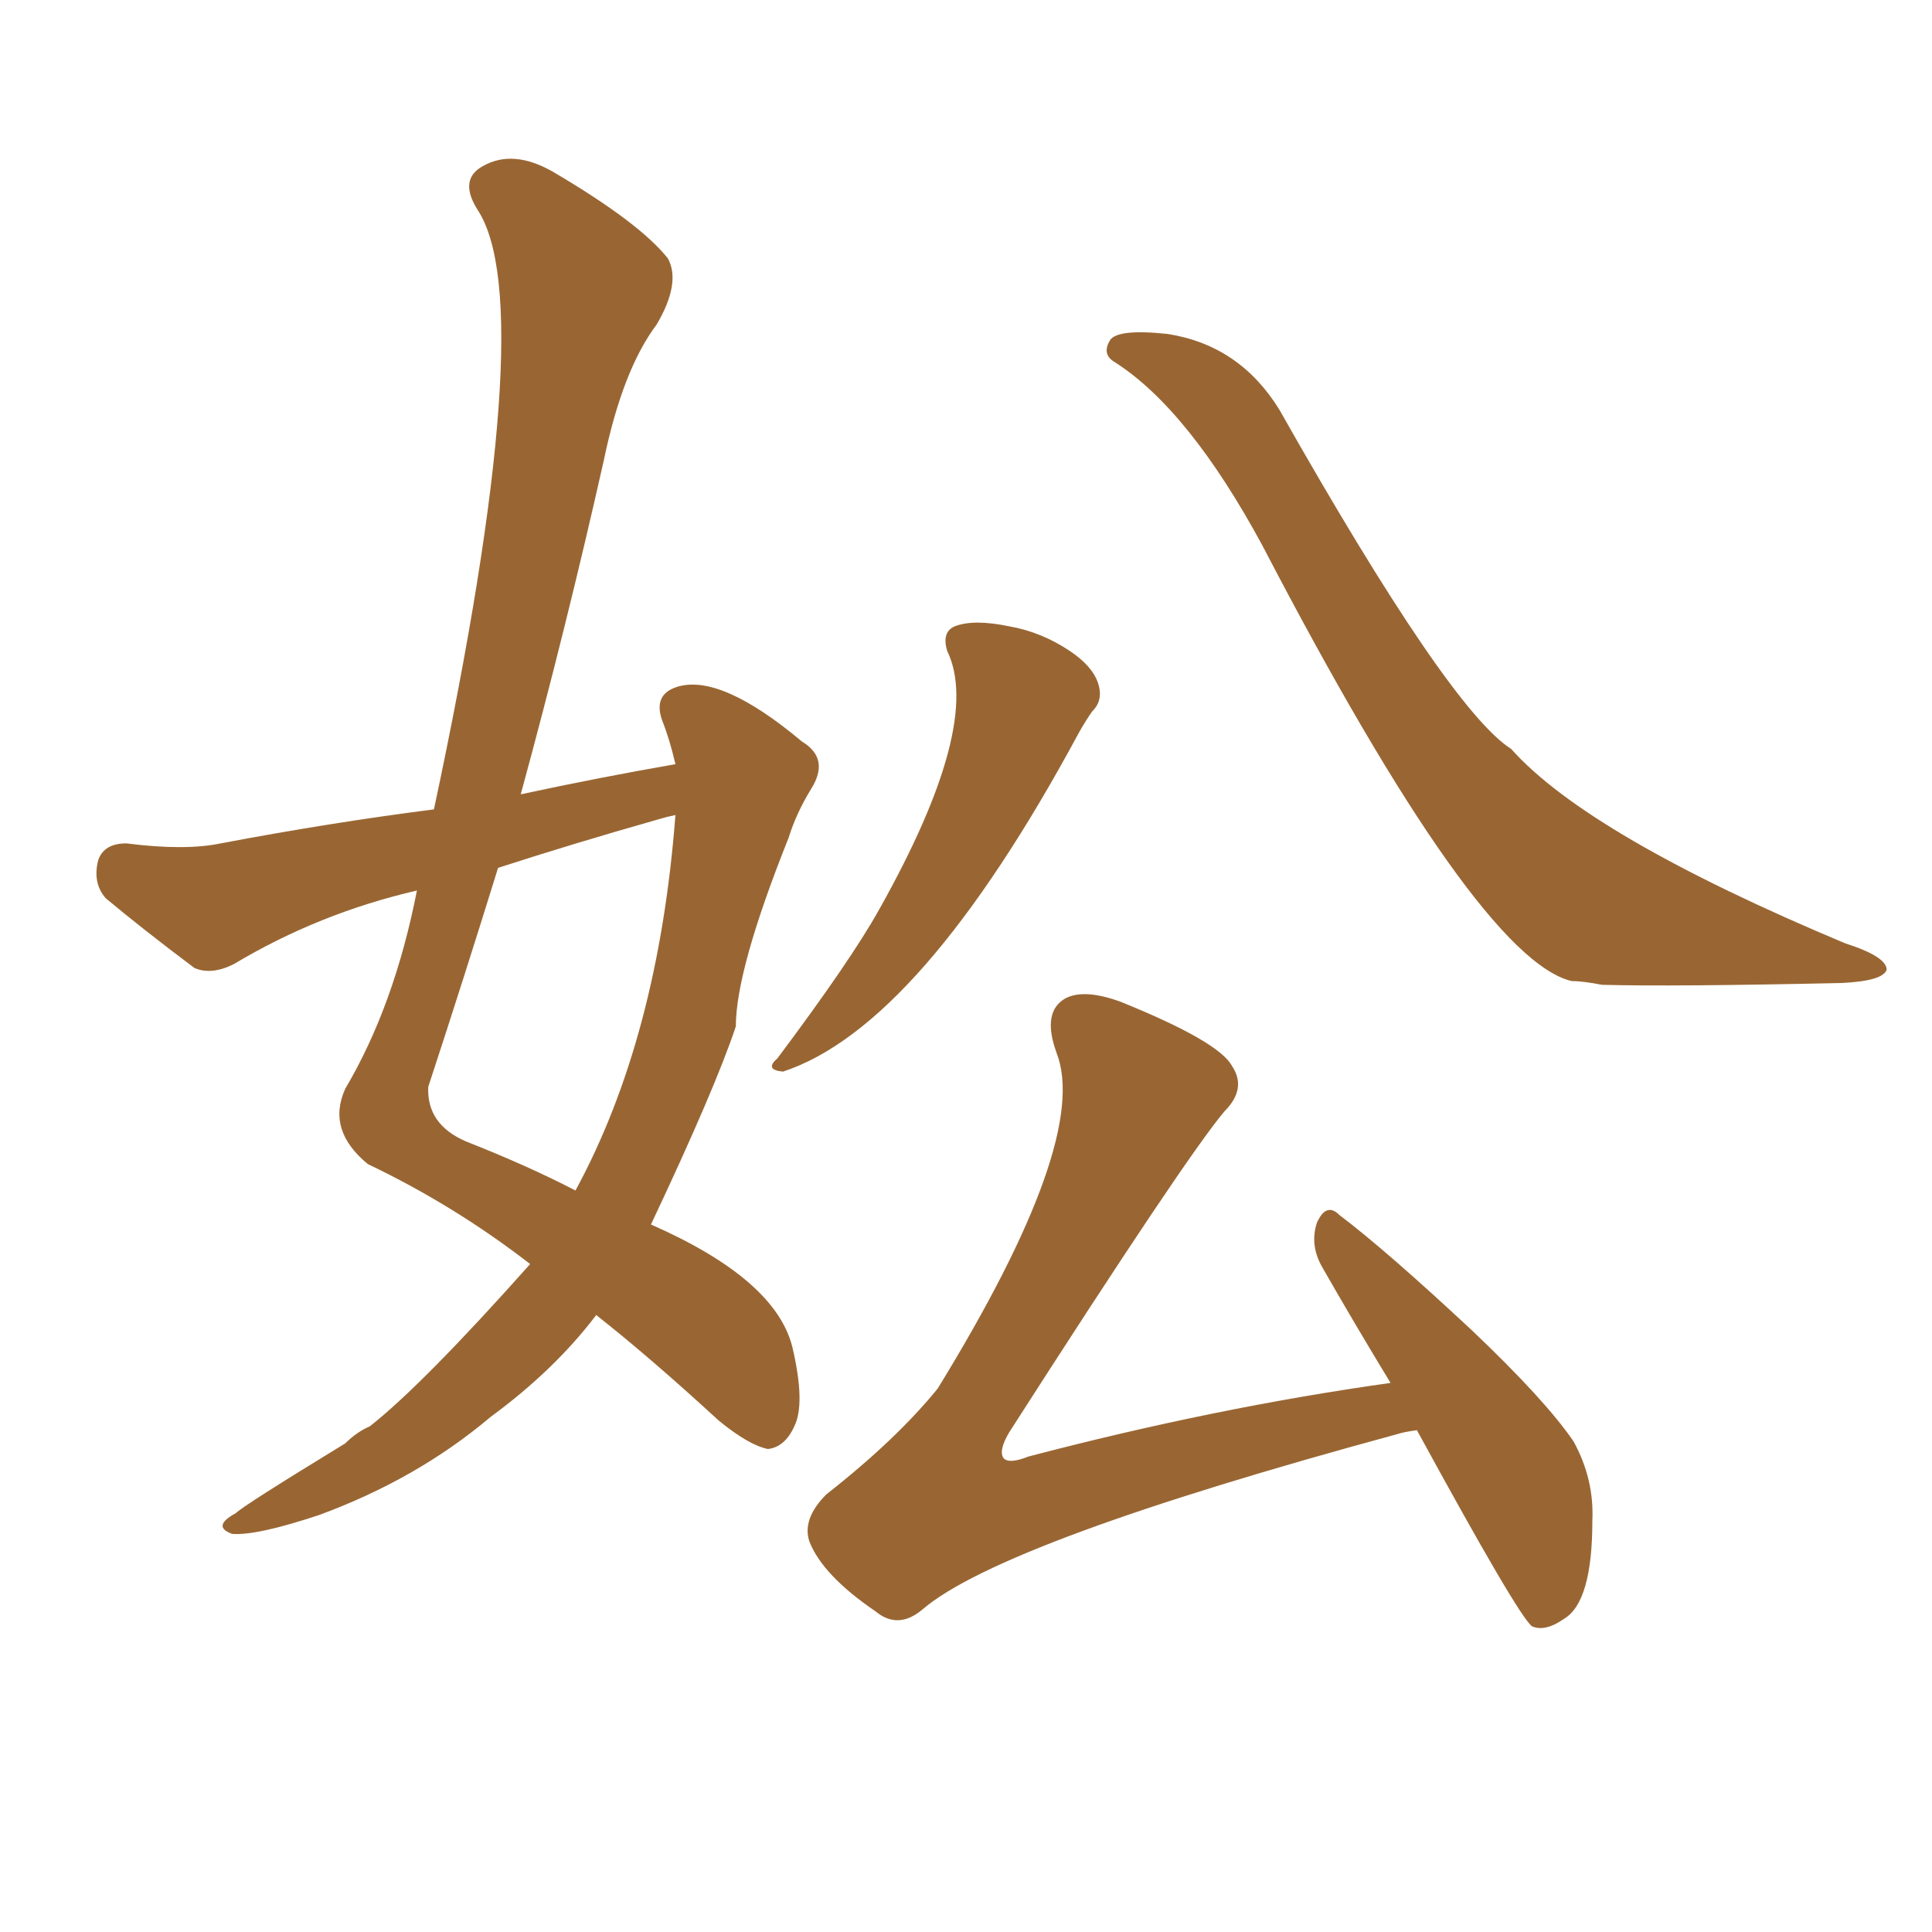 <svg xmlns="http://www.w3.org/2000/svg" xmlns:xlink="http://www.w3.org/1999/xlink" width="150" height="150"><path fill="#996633" padding="10" d="M73.54 50.54L73.54 50.54Q73.10 49.07 74.12 48.63L74.12 48.63Q75.59 48.05 78.37 48.63L78.37 48.63Q80.86 49.07 83.06 50.54L83.06 50.54Q84.81 51.71 85.25 53.03L85.25 53.03Q85.69 54.35 84.81 55.22L84.81 55.22Q84.38 55.81 83.79 56.84L83.79 56.84Q71.48 79.69 60.79 83.20L60.79 83.20Q59.33 83.06 60.35 82.18L60.35 82.18Q66.06 74.56 68.26 70.61L68.26 70.61Q76.32 56.25 73.54 50.54ZM52.44 59.33L52.44 59.33Q52.00 57.42 51.42 55.96L51.42 55.96Q50.68 53.91 52.59 53.32L52.59 53.32Q55.96 52.29 62.26 57.57L62.26 57.57Q64.45 58.89 62.99 61.23L62.99 61.23Q61.82 63.13 61.23 65.04L61.23 65.04Q57.13 75.29 57.13 79.69L57.13 79.69Q55.52 84.52 50.54 95.07L50.54 95.07Q60.21 99.32 61.52 104.59L61.52 104.59Q62.55 108.98 61.67 110.74L61.67 110.74Q60.94 112.35 59.62 112.50L59.62 112.50Q58.15 112.21 55.81 110.30L55.81 110.30Q50.39 105.32 46.29 102.10L46.29 102.10Q43.07 106.35 38.09 110.01L38.09 110.01Q32.37 114.84 24.76 117.63L24.76 117.63Q19.92 119.24 18.02 119.09L18.02 119.09Q16.41 118.51 18.31 117.48L18.31 117.48Q18.90 116.89 26.81 112.06L26.81 112.06Q27.69 111.18 28.71 110.74L28.71 110.74Q32.81 107.52 41.16 98.14L41.16 98.14Q35.30 93.60 28.56 90.38L28.56 90.38Q25.34 87.74 26.81 84.52L26.81 84.52Q30.62 78.08 32.37 69.14L32.37 69.14Q24.76 70.90 18.16 74.85L18.16 74.85Q16.41 75.73 15.09 75.15L15.09 75.15Q10.99 72.07 8.20 69.73L8.20 69.73Q7.18 68.55 7.62 66.80L7.62 66.80Q8.06 65.48 9.81 65.48L9.81 65.48Q14.36 66.06 17.14 65.48L17.14 65.48Q25.63 63.87 33.69 62.84L33.69 62.84Q42.04 23.73 37.06 16.26L37.06 16.26Q35.60 13.92 37.50 12.89L37.50 12.89Q39.84 11.57 42.92 13.33L42.92 13.33Q49.66 17.29 51.86 20.07L51.86 20.07Q52.88 21.97 50.98 25.20L50.98 25.20Q48.34 28.71 46.88 35.74L46.88 35.74Q43.95 48.78 40.43 61.67L40.43 61.67Q46.58 60.35 52.44 59.33ZM51.27 63.57L51.27 63.57Q44.53 65.48 38.67 67.38L38.67 67.38Q36.04 75.88 33.25 84.38L33.25 84.38Q33.11 87.30 36.18 88.62L36.18 88.62Q41.02 90.53 44.68 92.43L44.68 92.43Q51.12 80.57 52.44 63.28L52.44 63.28Q51.71 63.43 51.27 63.57ZM110.01 111.04L110.01 111.04Q108.98 111.18 108.54 111.33L108.54 111.33Q77.78 119.68 71.63 124.95L71.63 124.95Q69.73 126.56 67.97 125.10L67.97 125.10Q63.87 122.31 62.84 119.68L62.84 119.68Q62.26 117.92 64.16 116.02L64.16 116.02Q69.58 111.77 72.80 107.81L72.80 107.81Q84.67 88.48 82.03 81.74L82.03 81.74Q80.86 78.52 82.76 77.49L82.76 77.49Q84.23 76.76 87.01 77.78L87.01 77.78Q94.63 80.86 95.65 82.76L95.65 82.76Q96.83 84.52 95.07 86.28L95.07 86.28Q91.99 89.94 78.37 111.18L78.37 111.18Q77.49 112.65 77.93 113.23L77.93 113.23Q78.37 113.67 79.83 113.09L79.83 113.09Q94.34 109.28 107.96 107.37L107.96 107.37Q105.03 102.54 102.69 98.44L102.69 98.44Q101.66 96.68 102.25 94.92L102.25 94.92Q102.98 93.31 104.00 94.34L104.00 94.34Q107.67 97.12 114.26 103.27L114.26 103.27Q119.97 108.69 122.17 111.91L122.17 111.91Q123.78 114.84 123.63 118.07L123.63 118.07Q123.63 124.37 121.44 125.68L121.44 125.68Q119.97 126.71 118.95 126.27L118.95 126.27Q117.92 125.54 110.01 111.04ZM86.57 28.13L86.57 28.13L86.57 28.13Q85.55 27.54 86.13 26.51L86.13 26.51Q86.57 25.49 90.67 25.93L90.67 25.93Q96.24 26.81 99.32 31.79L99.32 31.79Q112.50 55.08 117.33 58.15L117.33 58.15Q123.34 64.89 143.26 73.24L143.26 73.24Q146.48 74.27 146.48 75.29L146.48 75.29Q146.19 76.17 142.97 76.32L142.97 76.32Q129.79 76.61 124.37 76.46L124.37 76.46Q122.90 76.17 122.02 76.17L122.02 76.17Q114.70 74.41 98.00 42.33L98.00 42.33Q92.29 31.79 86.57 28.13Z"/></svg>